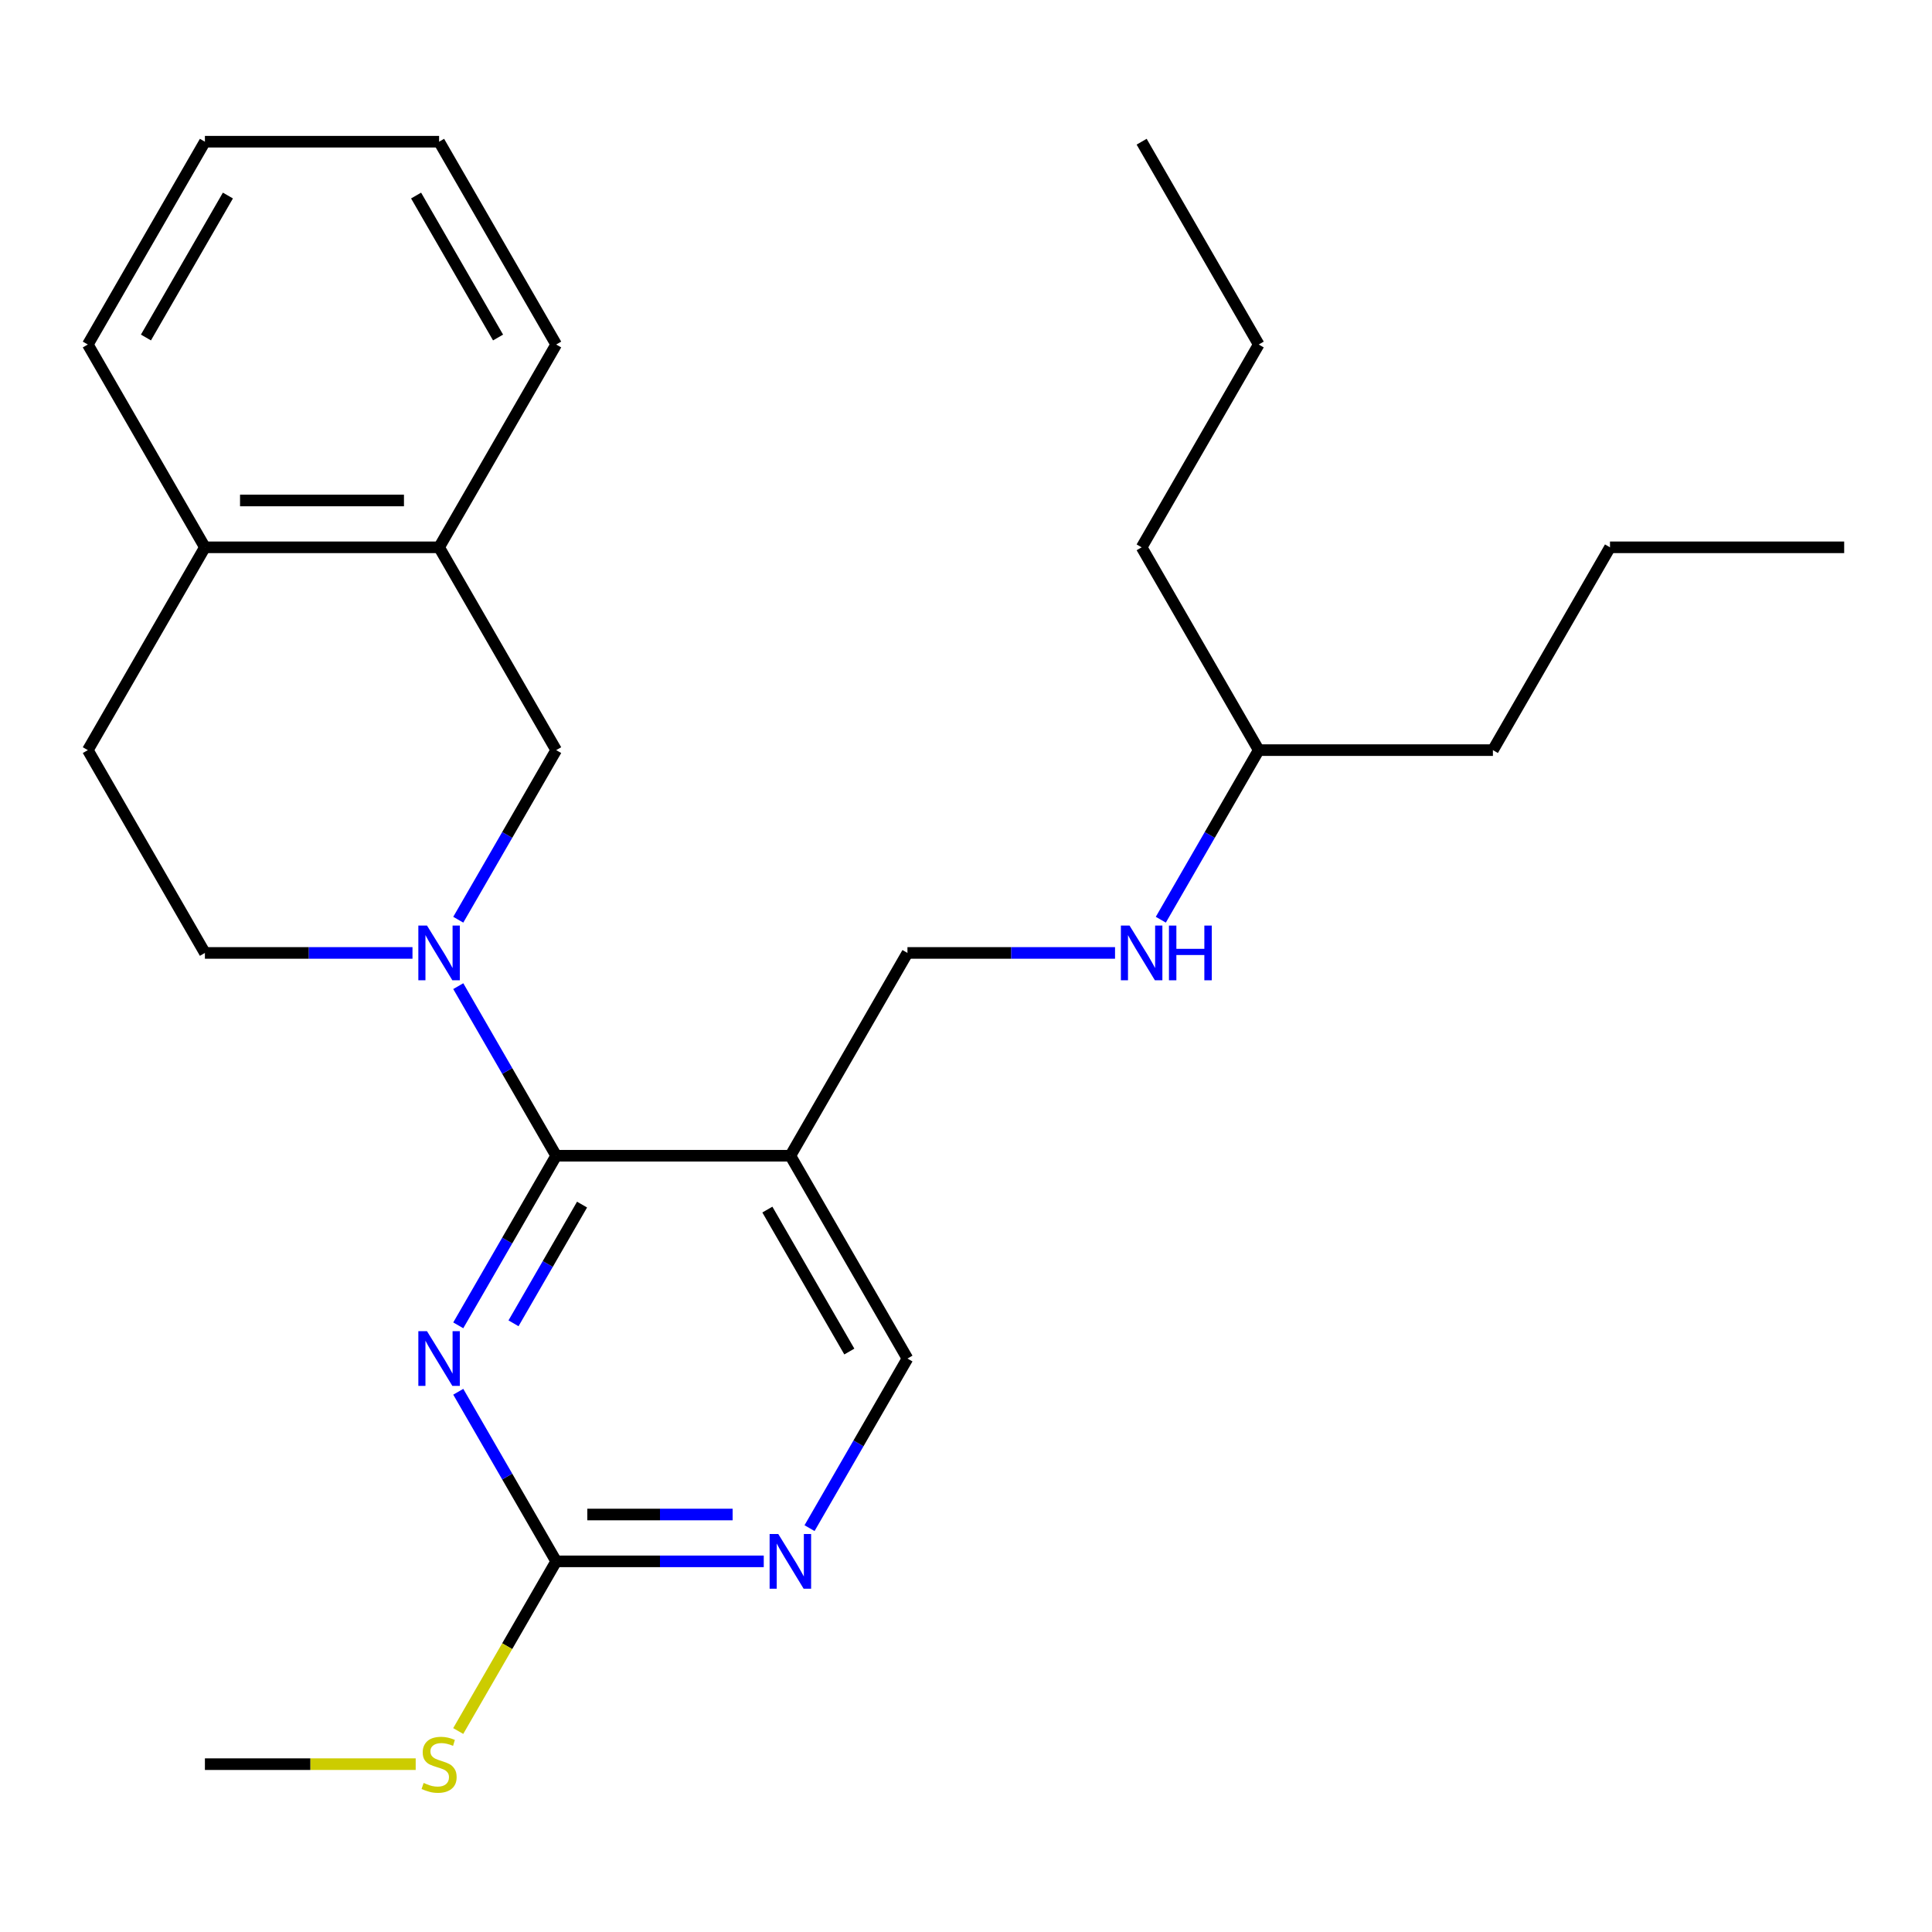 <?xml version='1.0' encoding='iso-8859-1'?>
<svg version='1.1' baseProfile='full'
              xmlns='http://www.w3.org/2000/svg'
                      xmlns:rdkit='http://www.rdkit.org/xml'
                      xmlns:xlink='http://www.w3.org/1999/xlink'
                  xml:space='preserve'
width='1000px' height='1000px' viewBox='0 0 1000 1000'>
<!-- END OF HEADER -->
<rect style='opacity:1.0;fill:#FFFFFF;stroke:none' width='1000' height='1000' x='0' y='0'> </rect>
<path class='bond-0' d='M 469.697,493.236 L 523.418,493.236' style='fill:none;fill-rule:evenodd;stroke:#000000;stroke-width:6px;stroke-linecap:butt;stroke-linejoin:miter;stroke-opacity:1' />
<path class='bond-0' d='M 523.418,493.236 L 577.139,493.236' style='fill:none;fill-rule:evenodd;stroke:#0000FF;stroke-width:6px;stroke-linecap:butt;stroke-linejoin:miter;stroke-opacity:1' />
<path class='bond-1' d='M 469.697,493.236 L 409.091,598.209' style='fill:none;fill-rule:evenodd;stroke:#000000;stroke-width:6px;stroke-linecap:butt;stroke-linejoin:miter;stroke-opacity:1' />
<path class='bond-2' d='M 600.834,476.046 L 626.175,432.155' style='fill:none;fill-rule:evenodd;stroke:#0000FF;stroke-width:6px;stroke-linecap:butt;stroke-linejoin:miter;stroke-opacity:1' />
<path class='bond-2' d='M 626.175,432.155 L 651.515,388.264' style='fill:none;fill-rule:evenodd;stroke:#000000;stroke-width:6px;stroke-linecap:butt;stroke-linejoin:miter;stroke-opacity:1' />
<path class='bond-3' d='M 395.321,808.155 L 341.6,808.155' style='fill:none;fill-rule:evenodd;stroke:#0000FF;stroke-width:6px;stroke-linecap:butt;stroke-linejoin:miter;stroke-opacity:1' />
<path class='bond-3' d='M 341.6,808.155 L 287.879,808.155' style='fill:none;fill-rule:evenodd;stroke:#000000;stroke-width:6px;stroke-linecap:butt;stroke-linejoin:miter;stroke-opacity:1' />
<path class='bond-3' d='M 379.204,783.912 L 341.6,783.912' style='fill:none;fill-rule:evenodd;stroke:#0000FF;stroke-width:6px;stroke-linecap:butt;stroke-linejoin:miter;stroke-opacity:1' />
<path class='bond-3' d='M 341.6,783.912 L 303.995,783.912' style='fill:none;fill-rule:evenodd;stroke:#000000;stroke-width:6px;stroke-linecap:butt;stroke-linejoin:miter;stroke-opacity:1' />
<path class='bond-4' d='M 419.016,790.964 L 444.356,747.073' style='fill:none;fill-rule:evenodd;stroke:#0000FF;stroke-width:6px;stroke-linecap:butt;stroke-linejoin:miter;stroke-opacity:1' />
<path class='bond-4' d='M 444.356,747.073 L 469.697,703.182' style='fill:none;fill-rule:evenodd;stroke:#000000;stroke-width:6px;stroke-linecap:butt;stroke-linejoin:miter;stroke-opacity:1' />
<path class='bond-5' d='M 287.879,808.155 L 262.538,764.263' style='fill:none;fill-rule:evenodd;stroke:#000000;stroke-width:6px;stroke-linecap:butt;stroke-linejoin:miter;stroke-opacity:1' />
<path class='bond-5' d='M 262.538,764.263 L 237.198,720.372' style='fill:none;fill-rule:evenodd;stroke:#0000FF;stroke-width:6px;stroke-linecap:butt;stroke-linejoin:miter;stroke-opacity:1' />
<path class='bond-6' d='M 287.879,808.155 L 262.527,852.066' style='fill:none;fill-rule:evenodd;stroke:#000000;stroke-width:6px;stroke-linecap:butt;stroke-linejoin:miter;stroke-opacity:1' />
<path class='bond-6' d='M 262.527,852.066 L 237.174,895.977' style='fill:none;fill-rule:evenodd;stroke:#CCCC00;stroke-width:6px;stroke-linecap:butt;stroke-linejoin:miter;stroke-opacity:1' />
<path class='bond-7' d='M 237.198,685.992 L 262.538,642.1' style='fill:none;fill-rule:evenodd;stroke:#0000FF;stroke-width:6px;stroke-linecap:butt;stroke-linejoin:miter;stroke-opacity:1' />
<path class='bond-7' d='M 262.538,642.1 L 287.879,598.209' style='fill:none;fill-rule:evenodd;stroke:#000000;stroke-width:6px;stroke-linecap:butt;stroke-linejoin:miter;stroke-opacity:1' />
<path class='bond-7' d='M 265.794,684.945 L 283.533,654.222' style='fill:none;fill-rule:evenodd;stroke:#0000FF;stroke-width:6px;stroke-linecap:butt;stroke-linejoin:miter;stroke-opacity:1' />
<path class='bond-7' d='M 283.533,654.222 L 301.271,623.498' style='fill:none;fill-rule:evenodd;stroke:#000000;stroke-width:6px;stroke-linecap:butt;stroke-linejoin:miter;stroke-opacity:1' />
<path class='bond-8' d='M 287.879,598.209 L 409.091,598.209' style='fill:none;fill-rule:evenodd;stroke:#000000;stroke-width:6px;stroke-linecap:butt;stroke-linejoin:miter;stroke-opacity:1' />
<path class='bond-9' d='M 287.879,598.209 L 262.538,554.318' style='fill:none;fill-rule:evenodd;stroke:#000000;stroke-width:6px;stroke-linecap:butt;stroke-linejoin:miter;stroke-opacity:1' />
<path class='bond-9' d='M 262.538,554.318 L 237.198,510.427' style='fill:none;fill-rule:evenodd;stroke:#0000FF;stroke-width:6px;stroke-linecap:butt;stroke-linejoin:miter;stroke-opacity:1' />
<path class='bond-10' d='M 409.091,598.209 L 469.697,703.182' style='fill:none;fill-rule:evenodd;stroke:#000000;stroke-width:6px;stroke-linecap:butt;stroke-linejoin:miter;stroke-opacity:1' />
<path class='bond-10' d='M 397.187,626.076 L 439.612,699.557' style='fill:none;fill-rule:evenodd;stroke:#000000;stroke-width:6px;stroke-linecap:butt;stroke-linejoin:miter;stroke-opacity:1' />
<path class='bond-11' d='M 215.162,913.127 L 160.612,913.127' style='fill:none;fill-rule:evenodd;stroke:#CCCC00;stroke-width:6px;stroke-linecap:butt;stroke-linejoin:miter;stroke-opacity:1' />
<path class='bond-11' d='M 160.612,913.127 L 106.061,913.127' style='fill:none;fill-rule:evenodd;stroke:#000000;stroke-width:6px;stroke-linecap:butt;stroke-linejoin:miter;stroke-opacity:1' />
<path class='bond-12' d='M 237.198,476.046 L 262.538,432.155' style='fill:none;fill-rule:evenodd;stroke:#0000FF;stroke-width:6px;stroke-linecap:butt;stroke-linejoin:miter;stroke-opacity:1' />
<path class='bond-12' d='M 262.538,432.155 L 287.879,388.264' style='fill:none;fill-rule:evenodd;stroke:#000000;stroke-width:6px;stroke-linecap:butt;stroke-linejoin:miter;stroke-opacity:1' />
<path class='bond-13' d='M 213.502,493.236 L 159.782,493.236' style='fill:none;fill-rule:evenodd;stroke:#0000FF;stroke-width:6px;stroke-linecap:butt;stroke-linejoin:miter;stroke-opacity:1' />
<path class='bond-13' d='M 159.782,493.236 L 106.061,493.236' style='fill:none;fill-rule:evenodd;stroke:#000000;stroke-width:6px;stroke-linecap:butt;stroke-linejoin:miter;stroke-opacity:1' />
<path class='bond-14' d='M 287.879,388.264 L 227.273,283.291' style='fill:none;fill-rule:evenodd;stroke:#000000;stroke-width:6px;stroke-linecap:butt;stroke-linejoin:miter;stroke-opacity:1' />
<path class='bond-15' d='M 227.273,283.291 L 106.061,283.291' style='fill:none;fill-rule:evenodd;stroke:#000000;stroke-width:6px;stroke-linecap:butt;stroke-linejoin:miter;stroke-opacity:1' />
<path class='bond-15' d='M 209.091,259.048 L 124.242,259.048' style='fill:none;fill-rule:evenodd;stroke:#000000;stroke-width:6px;stroke-linecap:butt;stroke-linejoin:miter;stroke-opacity:1' />
<path class='bond-16' d='M 227.273,283.291 L 287.879,178.318' style='fill:none;fill-rule:evenodd;stroke:#000000;stroke-width:6px;stroke-linecap:butt;stroke-linejoin:miter;stroke-opacity:1' />
<path class='bond-17' d='M 106.061,283.291 L 45.455,388.264' style='fill:none;fill-rule:evenodd;stroke:#000000;stroke-width:6px;stroke-linecap:butt;stroke-linejoin:miter;stroke-opacity:1' />
<path class='bond-18' d='M 106.061,283.291 L 45.455,178.318' style='fill:none;fill-rule:evenodd;stroke:#000000;stroke-width:6px;stroke-linecap:butt;stroke-linejoin:miter;stroke-opacity:1' />
<path class='bond-19' d='M 45.455,388.264 L 106.061,493.236' style='fill:none;fill-rule:evenodd;stroke:#000000;stroke-width:6px;stroke-linecap:butt;stroke-linejoin:miter;stroke-opacity:1' />
<path class='bond-20' d='M 287.879,178.318 L 227.273,73.345' style='fill:none;fill-rule:evenodd;stroke:#000000;stroke-width:6px;stroke-linecap:butt;stroke-linejoin:miter;stroke-opacity:1' />
<path class='bond-20' d='M 257.793,174.693 L 215.369,101.212' style='fill:none;fill-rule:evenodd;stroke:#000000;stroke-width:6px;stroke-linecap:butt;stroke-linejoin:miter;stroke-opacity:1' />
<path class='bond-21' d='M 227.273,73.345 L 106.061,73.345' style='fill:none;fill-rule:evenodd;stroke:#000000;stroke-width:6px;stroke-linecap:butt;stroke-linejoin:miter;stroke-opacity:1' />
<path class='bond-22' d='M 106.061,73.345 L 45.455,178.318' style='fill:none;fill-rule:evenodd;stroke:#000000;stroke-width:6px;stroke-linecap:butt;stroke-linejoin:miter;stroke-opacity:1' />
<path class='bond-22' d='M 117.964,101.212 L 75.54,174.693' style='fill:none;fill-rule:evenodd;stroke:#000000;stroke-width:6px;stroke-linecap:butt;stroke-linejoin:miter;stroke-opacity:1' />
<path class='bond-23' d='M 651.515,388.264 L 772.727,388.264' style='fill:none;fill-rule:evenodd;stroke:#000000;stroke-width:6px;stroke-linecap:butt;stroke-linejoin:miter;stroke-opacity:1' />
<path class='bond-24' d='M 651.515,388.264 L 590.909,283.291' style='fill:none;fill-rule:evenodd;stroke:#000000;stroke-width:6px;stroke-linecap:butt;stroke-linejoin:miter;stroke-opacity:1' />
<path class='bond-25' d='M 772.727,388.264 L 833.333,283.291' style='fill:none;fill-rule:evenodd;stroke:#000000;stroke-width:6px;stroke-linecap:butt;stroke-linejoin:miter;stroke-opacity:1' />
<path class='bond-26' d='M 590.909,283.291 L 651.515,178.318' style='fill:none;fill-rule:evenodd;stroke:#000000;stroke-width:6px;stroke-linecap:butt;stroke-linejoin:miter;stroke-opacity:1' />
<path class='bond-27' d='M 833.333,283.291 L 954.545,283.291' style='fill:none;fill-rule:evenodd;stroke:#000000;stroke-width:6px;stroke-linecap:butt;stroke-linejoin:miter;stroke-opacity:1' />
<path class='bond-28' d='M 651.515,178.318 L 590.909,73.345' style='fill:none;fill-rule:evenodd;stroke:#000000;stroke-width:6px;stroke-linecap:butt;stroke-linejoin:miter;stroke-opacity:1' />
<path  class='atom-1' d='M 584.649 479.076
L 593.929 494.076
Q 594.849 495.556, 596.329 498.236
Q 597.809 500.916, 597.889 501.076
L 597.889 479.076
L 601.649 479.076
L 601.649 507.396
L 597.769 507.396
L 587.809 490.996
Q 586.649 489.076, 585.409 486.876
Q 584.209 484.676, 583.849 483.996
L 583.849 507.396
L 580.169 507.396
L 580.169 479.076
L 584.649 479.076
' fill='#0000FF'/>
<path  class='atom-1' d='M 605.049 479.076
L 608.889 479.076
L 608.889 491.116
L 623.369 491.116
L 623.369 479.076
L 627.209 479.076
L 627.209 507.396
L 623.369 507.396
L 623.369 494.316
L 608.889 494.316
L 608.889 507.396
L 605.049 507.396
L 605.049 479.076
' fill='#0000FF'/>
<path  class='atom-2' d='M 402.831 793.995
L 412.111 808.995
Q 413.031 810.475, 414.511 813.155
Q 415.991 815.835, 416.071 815.995
L 416.071 793.995
L 419.831 793.995
L 419.831 822.315
L 415.951 822.315
L 405.991 805.915
Q 404.831 803.995, 403.591 801.795
Q 402.391 799.595, 402.031 798.915
L 402.031 822.315
L 398.351 822.315
L 398.351 793.995
L 402.831 793.995
' fill='#0000FF'/>
<path  class='atom-4' d='M 221.013 689.022
L 230.293 704.022
Q 231.213 705.502, 232.693 708.182
Q 234.173 710.862, 234.253 711.022
L 234.253 689.022
L 238.013 689.022
L 238.013 717.342
L 234.133 717.342
L 224.173 700.942
Q 223.013 699.022, 221.773 696.822
Q 220.573 694.622, 220.213 693.942
L 220.213 717.342
L 216.533 717.342
L 216.533 689.022
L 221.013 689.022
' fill='#0000FF'/>
<path  class='atom-8' d='M 219.273 922.847
Q 219.593 922.967, 220.913 923.527
Q 222.233 924.087, 223.673 924.447
Q 225.153 924.767, 226.593 924.767
Q 229.273 924.767, 230.833 923.487
Q 232.393 922.167, 232.393 919.887
Q 232.393 918.327, 231.593 917.367
Q 230.833 916.407, 229.633 915.887
Q 228.433 915.367, 226.433 914.767
Q 223.913 914.007, 222.393 913.287
Q 220.913 912.567, 219.833 911.047
Q 218.793 909.527, 218.793 906.967
Q 218.793 903.407, 221.193 901.207
Q 223.633 899.007, 228.433 899.007
Q 231.713 899.007, 235.433 900.567
L 234.513 903.647
Q 231.113 902.247, 228.553 902.247
Q 225.793 902.247, 224.273 903.407
Q 222.753 904.527, 222.793 906.487
Q 222.793 908.007, 223.553 908.927
Q 224.353 909.847, 225.473 910.367
Q 226.633 910.887, 228.553 911.487
Q 231.113 912.287, 232.633 913.087
Q 234.153 913.887, 235.233 915.527
Q 236.353 917.127, 236.353 919.887
Q 236.353 923.807, 233.713 925.927
Q 231.113 928.007, 226.753 928.007
Q 224.233 928.007, 222.313 927.447
Q 220.433 926.927, 218.193 926.007
L 219.273 922.847
' fill='#CCCC00'/>
<path  class='atom-10' d='M 221.013 479.076
L 230.293 494.076
Q 231.213 495.556, 232.693 498.236
Q 234.173 500.916, 234.253 501.076
L 234.253 479.076
L 238.013 479.076
L 238.013 507.396
L 234.133 507.396
L 224.173 490.996
Q 223.013 489.076, 221.773 486.876
Q 220.573 484.676, 220.213 483.996
L 220.213 507.396
L 216.533 507.396
L 216.533 479.076
L 221.013 479.076
' fill='#0000FF'/>
</svg>
